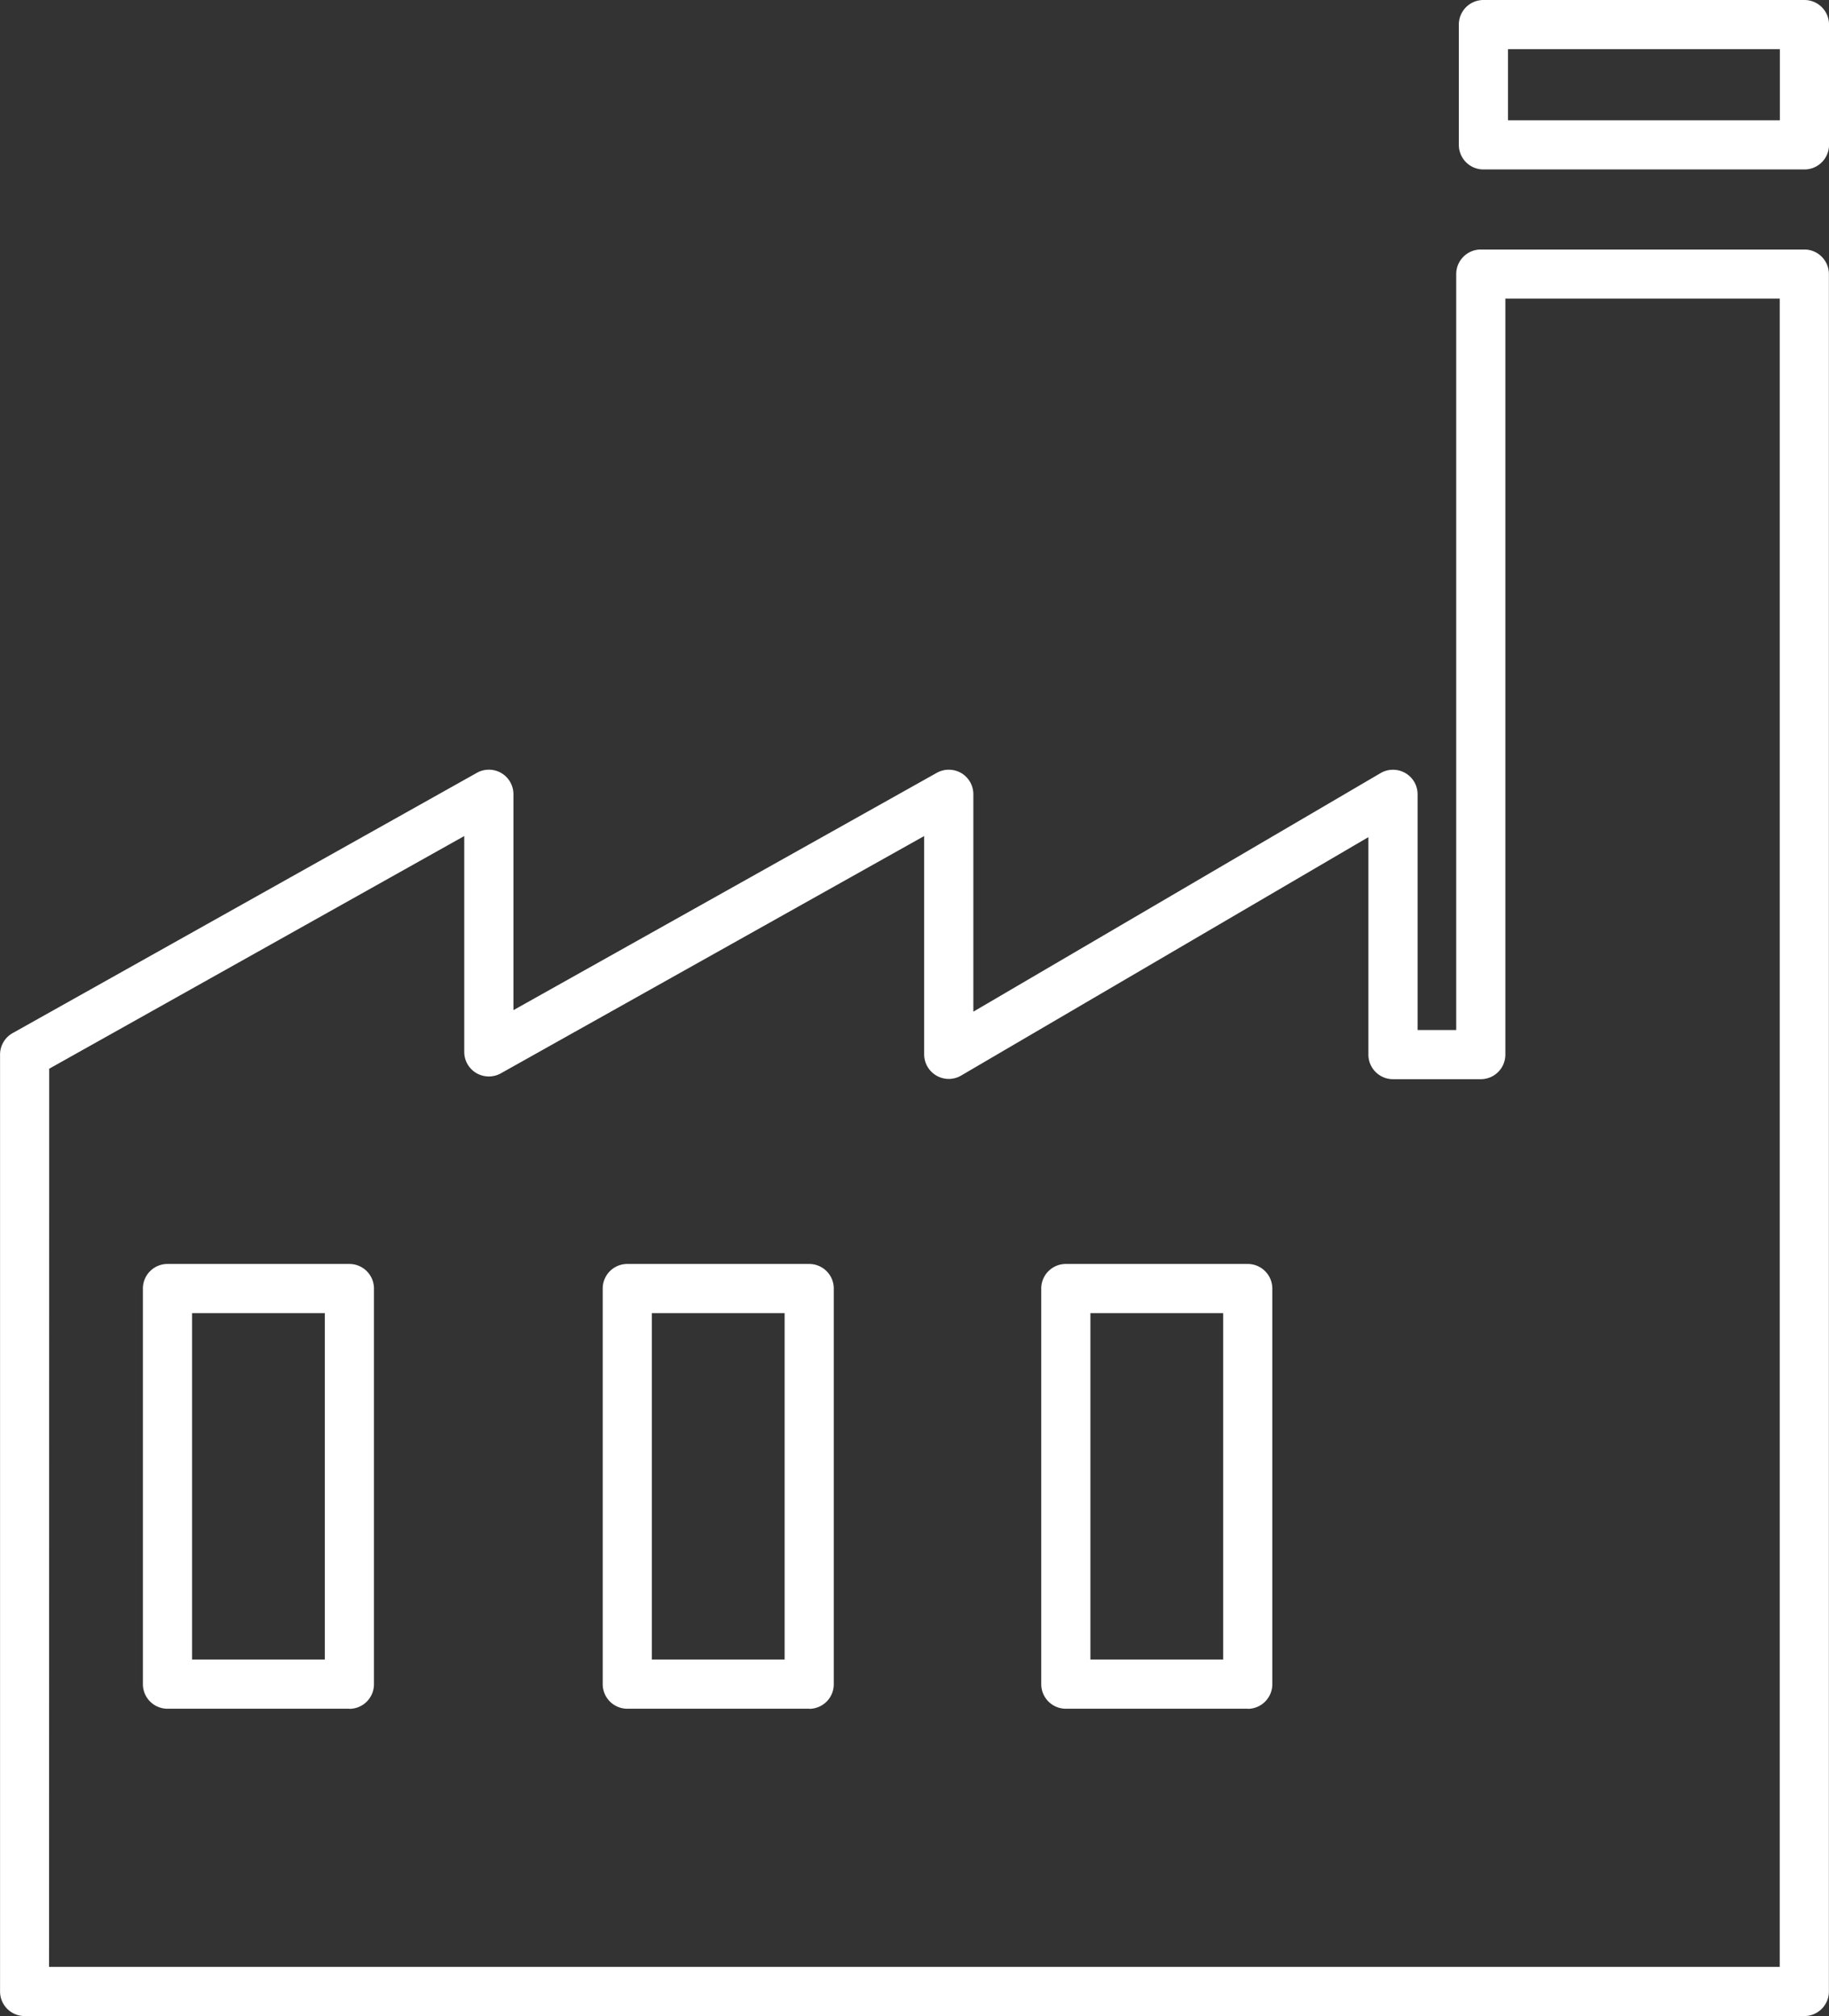 <?xml version="1.0" encoding="UTF-8"?> <svg xmlns="http://www.w3.org/2000/svg" id="Groupe_21" data-name="Groupe 21" width="74.406" height="81.998" viewBox="0 0 74.406 81.998"><rect x="0" y="0" width="74.406" height="81.998" fill="#333333" stroke="none"/><g id="Groupe_19" data-name="Groupe 19" transform="translate(59.347)"><path id="Tracé_36" data-name="Tracé 36" d="M1205.132-408.683h-13.06a1,1,0,0,1-1-1v-4.892a1,1,0,0,1,1-1h13.06a1,1,0,0,1,1,1v4.892A1,1,0,0,1,1205.132-408.683Zm-12.06-2h11.06v-2.892h-11.06Z" transform="translate(-1191.072 415.575)" fill="#fff"></path></g><g id="Groupe_20" data-name="Groupe 20" transform="translate(0 10.146)"><path id="Tracé_37" data-name="Tracé 37" d="M1234.8-338.65H1162.4a1,1,0,0,1-1-1v-38.107a1,1,0,0,1,.512-.872l18.885-10.586a1,1,0,0,1,.994.008,1,1,0,0,1,.494.864v8.78l17.222-9.652a1.006,1.006,0,0,1,.994.008,1,1,0,0,1,.494.864v8.842l16.572-9.706a1,1,0,0,1,1,0,.992.992,0,0,1,.5.866v9.586h1.572V-409.5a1,1,0,0,1,1-1H1234.8a1,1,0,0,1,1,1v69.852A1,1,0,0,1,1234.8-338.65Zm-71.406-2H1233.8V-408.5h-11.162v30.745a1,1,0,0,1-1,1h-3.572a1,1,0,0,1-1-1V-386.6l-16.572,9.7a1,1,0,0,1-1,0,1,1,0,0,1-.5-.866v-8.878l-17.222,9.652a1.006,1.006,0,0,1-.994-.01,1,1,0,0,1-.494-.862v-8.78l-16.885,9.464Zm48.763-10.5h-7.4a1,1,0,0,1-1-1v-16.09a1,1,0,0,1,1-1h7.4a1,1,0,0,1,1,1v16.09A1,1,0,0,1,1212.161-351.146Zm-6.4-2h5.4v-14.09h-5.4Zm-11.44,2h-7.4a1,1,0,0,1-1-1v-16.09a1,1,0,0,1,1-1h7.4a1,1,0,0,1,1,1v16.09A1,1,0,0,1,1194.321-351.146Zm-6.4-2h5.4v-14.09h-5.4Zm-12.306,2h-7.4a1,1,0,0,1-1-1v-16.09a1,1,0,0,1,1-1h7.4a1,1,0,0,1,1,1v16.09A1,1,0,0,1,1175.612-351.146Zm-6.4-2h5.4v-14.09h-5.4Z" transform="translate(-1161.398 410.502)" fill="#fff"></path></g></svg> 